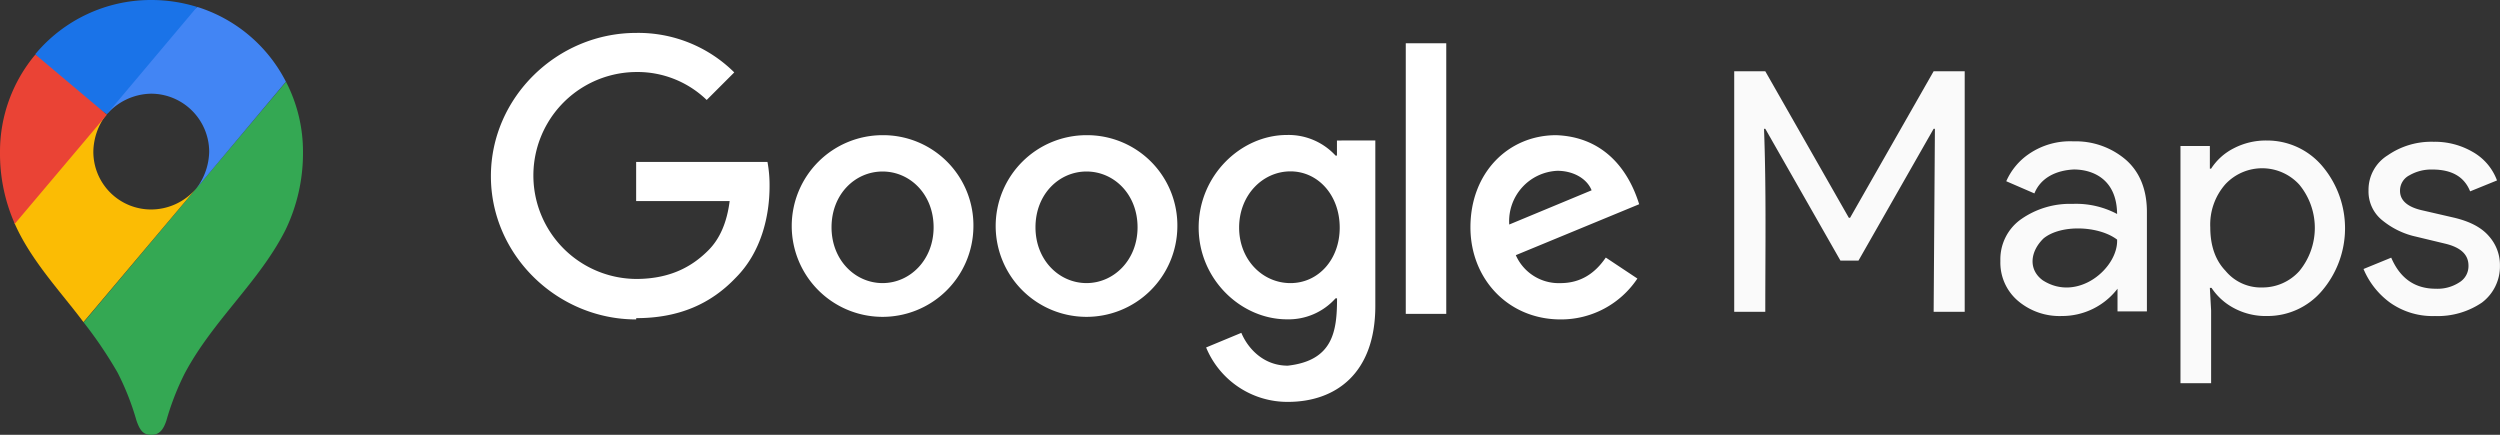 <svg xmlns="http://www.w3.org/2000/svg" width="519.823" height="90.412" viewBox="0 0 519.823 90.412"><rect x="0" y="0" width="519.823" height="90.412" fill="#333333" stroke="none"/><g id="Group_9630" data-name="Group 9630" transform="translate(-3602.268 4132.805)"><path id="Path_6441" data-name="Path 6441" d="M211.142,1485.241l17.128-7.116c-.952-2.4-3.765-4.054-7.116-4.054a10.492,10.492,0,0,0-10.012,11.171m20.107,6.888,6.537,4.344a19.056,19.056,0,0,1-15.97,8.5c-10.881,0-18.742-8.419-18.742-19.155,0-11.4,7.923-19.155,17.811-19.155,9.081.31,14.728,6.164,17.273,14.356l-25.651,10.591a9.753,9.753,0,0,0,9.288,5.813c4.261,0,7.24-2.11,9.412-5.3m-41.579,11.688h8.419v-56.266h-8.419Zm-13.736-17.935c0-6.744-4.51-11.688-10.24-11.688-5.792,0-10.674,4.944-10.674,11.688,0,6.682,4.861,11.543,10.674,11.543C171.4,1497.425,175.893,1492.564,175.893,1485.883Zm7.406-18.059v34.339c0,14.149-8.336,19.962-18.2,19.962a18.281,18.281,0,0,1-16.983-11.315l7.323-3.041c1.3,3.124,4.51,6.826,9.66,6.826,9.412-1.069,10.24-7.157,10.24-14h-.31a13.1,13.1,0,0,1-10.095,4.365c-9.578,0-18.369-8.336-18.369-19.093,0-10.819,8.771-19.238,18.369-19.238a13.269,13.269,0,0,1,10.095,4.282h.29v-3.124c0-.021,7.985-.021,7.985-.021Zm-91.846,18c0-6.888-4.923-11.6-10.612-11.6-5.709,0-10.612,4.716-10.612,11.6,0,6.826,4.923,11.6,10.612,11.6s10.612-4.8,10.612-11.6m8.274,0a18.888,18.888,0,1,1-18.886-19.155,18.759,18.759,0,0,1,18.886,19.155m34.132,0c0-6.888-4.923-11.6-10.612-11.6-5.709,0-10.612,4.716-10.612,11.6,0,6.826,4.923,11.6,10.612,11.6s10.612-4.8,10.612-11.6m8.274,0a18.888,18.888,0,1,1-18.886-19.155,18.759,18.759,0,0,1,18.886,19.155M29.6,1504.976c-16.383,0-30.2-13.363-30.2-29.788,0-16.4,13.8-29.788,30.2-29.788a28.31,28.31,0,0,1,20.4,8.212l-5.73,5.73A20.694,20.694,0,0,0,29.6,1453.53a21.514,21.514,0,0,0,0,43.027c7.757,0,12.184-3.124,15.018-5.958,2.317-2.317,3.848-5.668,4.427-10.24H29.6v-8.13H56.907a26.451,26.451,0,0,1,.434,5.068c0,6.1-1.676,13.653-7.033,19.01-5.213,5.482-11.894,8.4-20.686,8.4" transform="translate(3704.941 -5571.361)" fill="#fff" fill-rule="evenodd"></path><path id="Path_6442" data-name="Path 6442" d="M1249.14,1533.954v-50.02h6.46l17.372,30.466h.262l17.372-30.466h6.46v50.02h-6.458l.262-38.061h-.262l-15.626,27.411h-3.754l-15.626-27.411h-.262c.477,12.66.262,25.4.262,38.061Zm68.09.873a13.359,13.359,0,0,1-9.079-3.143,10.429,10.429,0,0,1-3.666-8.3,10.189,10.189,0,0,1,4.365-8.729,17.683,17.683,0,0,1,10.65-3.143,18.152,18.152,0,0,1,9.253,2.1c-.063-7.261-5.081-9.253-8.991-9.253-3.692.175-6.9,1.72-8.206,4.976l-5.849-2.532a13.344,13.344,0,0,1,4.714-5.674,15.12,15.12,0,0,1,9.253-2.619,16.006,16.006,0,0,1,10.912,3.841c2.881,2.531,4.365,6.2,4.365,10.825v20.689h-6.111v-4.714a14.526,14.526,0,0,1-11.61,5.674Zm11.523-15.888c-3.762-2.863-11.61-3.221-15.277-.262-2.881,2.793-3.186,6.538-.175,8.729C1320.582,1532.077,1329.015,1524.805,1328.753,1518.939ZM1360,1534.827a14.007,14.007,0,0,1-6.984-1.659,12.747,12.747,0,0,1-4.627-4.19h-.349l.262,4.714v15.1h-6.373v-49.322h6.111v4.714h.262a12.076,12.076,0,0,1,4.627-4.19,14.474,14.474,0,0,1,6.984-1.659,15,15,0,0,1,11.436,5.238,20.026,20.026,0,0,1,0,26.014A14.825,14.825,0,0,1,1360,1534.827Zm-1.047-5.936a10.279,10.279,0,0,0,7.682-3.4,14.13,14.13,0,0,0,0-17.983,10.46,10.46,0,0,0-15.364-.087,12.683,12.683,0,0,0-3.143,8.991c0,3.754,1.047,6.809,3.143,8.991A9.541,9.541,0,0,0,1358.957,1528.891Zm35.966,5.936a15.308,15.308,0,0,1-9.428-2.793,16.535,16.535,0,0,1-5.5-6.984l5.761-2.357c1.833,4.277,4.888,6.46,9.253,6.46a8.291,8.291,0,0,0,4.889-1.309,3.941,3.941,0,0,0,1.92-3.492c0-2.27-1.571-3.754-4.714-4.539l-6.9-1.659a16.685,16.685,0,0,1-6.2-3.143,7.664,7.664,0,0,1-2.968-6.285,8.422,8.422,0,0,1,4.016-7.333,15.9,15.9,0,0,1,9.515-2.793,15.621,15.621,0,0,1,8.119,2.1,11.281,11.281,0,0,1,5.063,5.936l-5.587,2.27c-1.222-3.055-3.841-4.539-7.856-4.539a9.078,9.078,0,0,0-4.8,1.222,3.547,3.547,0,0,0-1.921,3.23c0,1.921,1.484,3.317,4.539,4.016l6.809,1.571c3.23.786,5.587,2.008,7.158,3.841a9.019,9.019,0,0,1,2.27,6.111,9.422,9.422,0,0,1-3.754,7.682,16.351,16.351,0,0,1-9.69,2.793Z" transform="translate(2713.722 -5601.923)" fill="#fafafa"></path><g id="Group_9629" data-name="Group 9629" transform="translate(75 65.195)"><path id="Path_6443" data-name="Path 6443" d="M831,280.875a87.824,87.824,0,0,1,7.117,10.525,54.7,54.7,0,0,1,3.908,9.936c.788,2.282,1.538,2.974,3.113,2.974,1.722,0,2.51-1.163,3.113-2.974a55.628,55.628,0,0,1,3.768-9.715c5.932-11.187,15.6-19.136,21.05-30.029a36.717,36.717,0,0,0,3.584-15.971,31.63,31.63,0,0,0-3.533-14.72l-42.1,50.049Z" transform="translate(2713.616 -4411.898)" fill="#34a853"></path><path id="Path_6444" data-name="Path 6444" d="M636.352,345.457c3.393,7.728,9.863,14.5,14.279,20.461l23.405-27.748a12.3,12.3,0,0,1-9.274,4.328,12,12,0,0,1-12.071-12,12.982,12.982,0,0,1,2.745-7.8c-17.223,2.561-16.266,6.734-19.136,22.743Z" transform="translate(2893.986 -4496.941)" fill="#fbbc04"></path><path id="Path_6445" data-name="Path 6445" d="M916.12,19.6a31.137,31.137,0,0,1,18.4,15.53l-18.695,22.3a13.036,13.036,0,0,0,2.745-7.8,12.116,12.116,0,0,0-12-12,12.491,12.491,0,0,0-9.274,4.276c1.435-3.268,16.266-21.2,18.842-22.3Z" transform="translate(2652.196 -4216.15)" fill="#4285f4"></path><path id="Path_6446" data-name="Path 6446" d="M695,11.161A31.3,31.3,0,0,1,719.068-.1a32.016,32.016,0,0,1,9.568,1.443l-18.768,22.3C708.6,22.957,696.251,13.34,695,11.132Z" transform="translate(2839.606 -4197.9)" fill="#1a73e8"></path><path id="Path_6447" data-name="Path 6447" d="M598.369,189.081a35.984,35.984,0,0,1-3.069-14.867,31.39,31.39,0,0,1,7.36-20.314l14.867,12.512-19.136,22.669Z" transform="translate(2931.968 -4340.565)" fill="#ea4335"></path></g></g></svg>